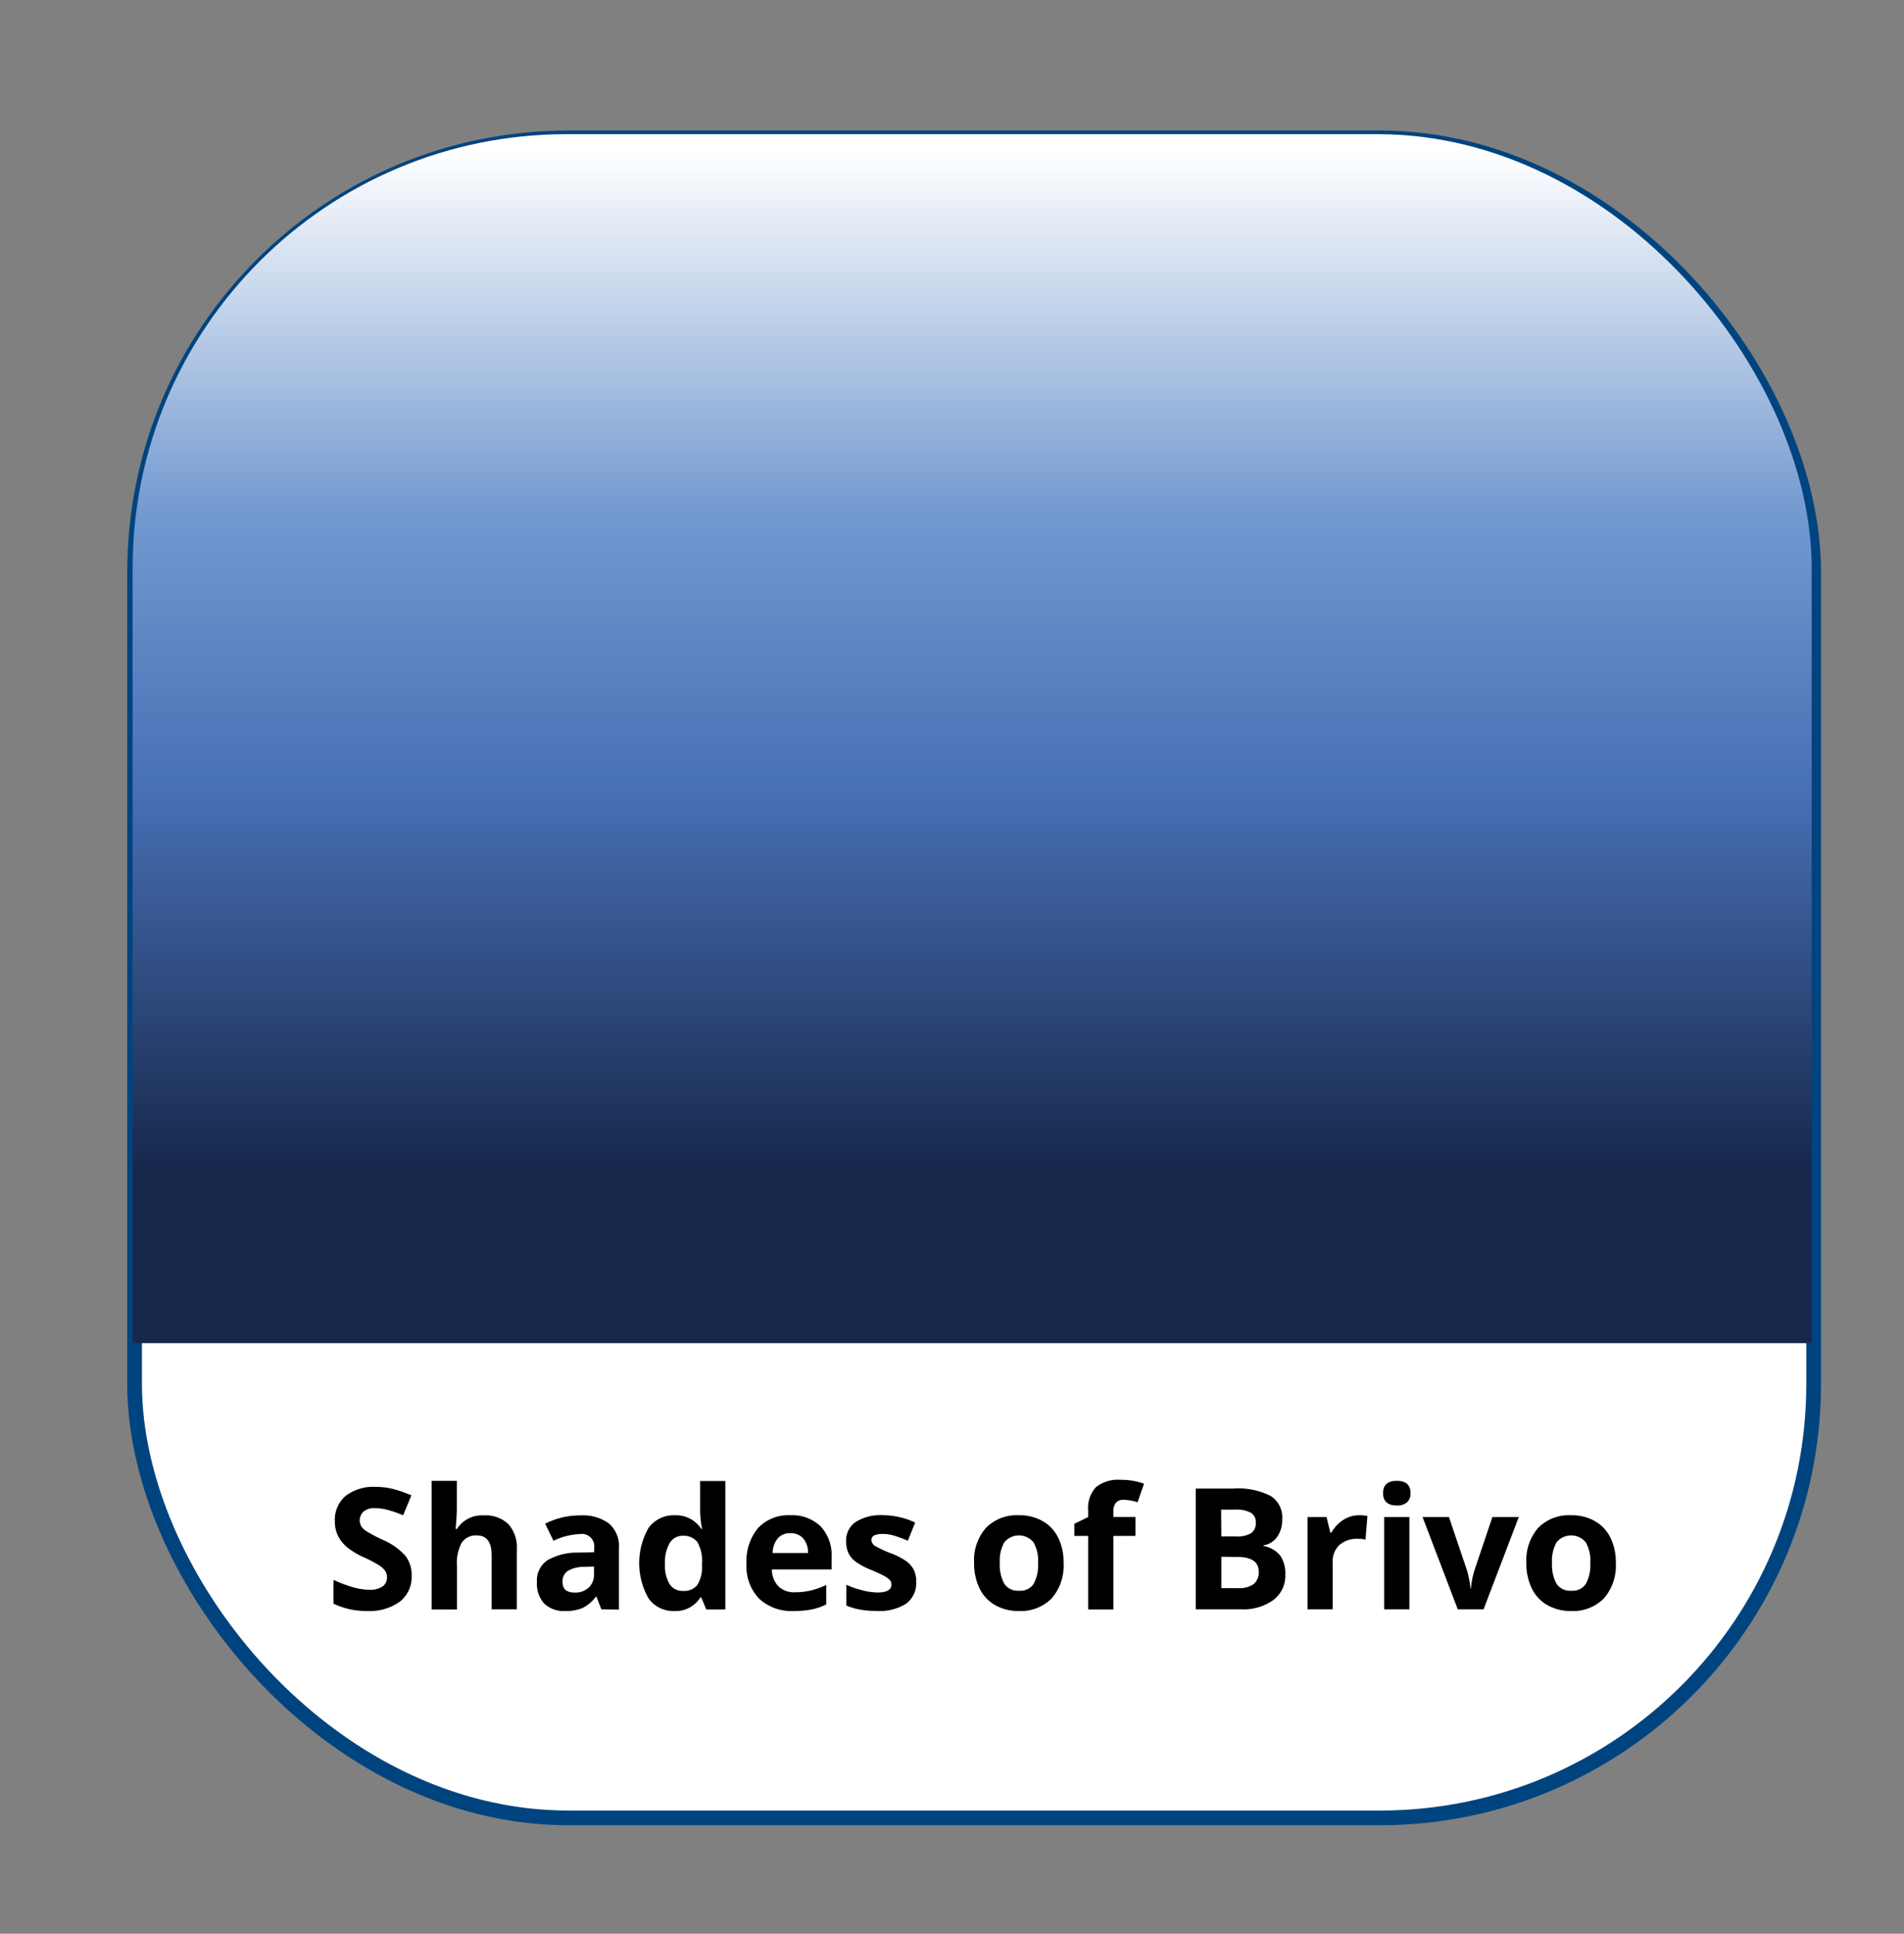 <?xml version="1.0" encoding="UTF-8"?> <svg xmlns="http://www.w3.org/2000/svg" xmlns:xlink="http://www.w3.org/1999/xlink" id="Layer_1" data-name="Layer 1" viewBox="0 0 259 263"><rect x="0" y="0" width="259" height="263" fill="#808080" stroke="none"/><defs><style>.cls-1{fill:none;}.cls-2{fill:#fff;stroke:#00447f;stroke-miterlimit:10;stroke-width:2px;}.cls-3{clip-path:url(#clip-path);}.cls-4{fill:url(#linear-gradient);}</style><clipPath id="clip-path"><rect class="cls-1" x="2.74" y="9" width="267" height="173.68"></rect></clipPath><linearGradient id="linear-gradient" x1="132.24" y1="254.75" x2="132.24" y2="20.68" gradientUnits="userSpaceOnUse"><stop offset="0.41" stop-color="#17284c"></stop><stop offset="0.63" stop-color="#4870b5"></stop><stop offset="0.79" stop-color="#7299d0"></stop><stop offset="1" stop-color="#fff"></stop></linearGradient></defs><rect class="cls-2" x="18.31" y="18.75" width="228.4" height="228.5" rx="59.01"></rect><path d="M56,214.32a4.29,4.29,0,0,1-1.6,3.51A7,7,0,0,1,50,219.11a10.38,10.38,0,0,1-4.64-1v-3.24a18,18,0,0,0,2.81,1.05,8.42,8.42,0,0,0,2.1.3,3,3,0,0,0,1.76-.44,1.48,1.48,0,0,0,.61-1.3,1.44,1.44,0,0,0-.27-.86,3,3,0,0,0-.79-.72,17.79,17.79,0,0,0-2.13-1.11,10.54,10.54,0,0,1-2.25-1.36,5,5,0,0,1-1.21-1.52,4.45,4.45,0,0,1-.44-2A4.26,4.26,0,0,1,47,203.47a6.17,6.17,0,0,1,4.09-1.24,9.77,9.77,0,0,1,2.44.3,17.73,17.73,0,0,1,2.43.85l-1.12,2.71a15.85,15.85,0,0,0-2.18-.75,7.06,7.06,0,0,0-1.69-.22,2.25,2.25,0,0,0-1.51.46,1.64,1.64,0,0,0-.32,2,2.26,2.26,0,0,0,.68.66A19.24,19.24,0,0,0,52,209.4a8.76,8.76,0,0,1,3.15,2.21A4.3,4.3,0,0,1,56,214.32Z"></path><path d="M70.3,218.88H66.88v-7.33c0-1.81-.68-2.72-2-2.72a2.31,2.31,0,0,0-2.08,1,5.9,5.9,0,0,0-.64,3.16v5.91H58.71V201.41h3.43V205c0,.27,0,.93-.08,1.95l-.08,1h.18a4,4,0,0,1,3.64-1.84,4.47,4.47,0,0,1,3.36,1.19,4.73,4.73,0,0,1,1.14,3.41Z"></path><path d="M81.8,218.88l-.66-1.71h-.09a5.19,5.19,0,0,1-1.78,1.52,5.74,5.74,0,0,1-2.38.42,3.85,3.85,0,0,1-2.85-1,4,4,0,0,1-1-2.94,3.33,3.33,0,0,1,1.4-2.95,8.12,8.12,0,0,1,4.21-1.05l2.18-.06v-.56a1.7,1.7,0,0,0-2-1.9,8.89,8.89,0,0,0-3.54.91l-1.13-2.32a10.24,10.24,0,0,1,4.8-1.13,6,6,0,0,1,3.88,1.1,4.05,4.05,0,0,1,1.35,3.34v8.37Zm-1-5.82-1.32.05a4.26,4.26,0,0,0-2.23.54,1.7,1.7,0,0,0-.73,1.5c0,1,.56,1.45,1.67,1.45a2.66,2.66,0,0,0,1.9-.68,2.4,2.4,0,0,0,.71-1.82Z"></path><path d="M91.7,219.11a4.09,4.09,0,0,1-3.48-1.72,9.67,9.67,0,0,1,0-9.58,4.21,4.21,0,0,1,3.55-1.72,4.08,4.08,0,0,1,3.61,1.84h.12a13.27,13.27,0,0,1-.26-2.5v-4h3.43v17.47H96.07l-.67-1.63h-.14A3.92,3.92,0,0,1,91.7,219.11Zm1.2-2.73a2.33,2.33,0,0,0,1.93-.77,4.44,4.44,0,0,0,.66-2.59v-.37a5.1,5.1,0,0,0-.62-2.9,2.33,2.33,0,0,0-2-.87,2,2,0,0,0-1.78,1,5.19,5.19,0,0,0-.63,2.82,4.88,4.88,0,0,0,.64,2.78A2.1,2.1,0,0,0,92.9,216.38Z"></path><path d="M108,219.11a6.47,6.47,0,0,1-4.74-1.68,6.31,6.31,0,0,1-1.71-4.74,7,7,0,0,1,1.58-4.88,5.65,5.65,0,0,1,4.36-1.72,5.54,5.54,0,0,1,4.15,1.52,5.72,5.72,0,0,1,1.48,4.19v1.66H105a3.32,3.32,0,0,0,.87,2.28,3.06,3.06,0,0,0,2.27.82,9.23,9.23,0,0,0,2.14-.24,11,11,0,0,0,2.11-.75v2.65a8.24,8.24,0,0,1-1.92.67A12.5,12.5,0,0,1,108,219.11Zm-.48-10.58a2.17,2.17,0,0,0-1.71.69,3.2,3.2,0,0,0-.71,2h4.81a2.91,2.91,0,0,0-.66-2A2.26,2.26,0,0,0,107.48,208.53Z"></path><path d="M124.63,215.15a3.47,3.47,0,0,1-1.35,2.95,6.64,6.64,0,0,1-4,1,12.93,12.93,0,0,1-2.34-.19,8.83,8.83,0,0,1-1.81-.54v-2.83a12,12,0,0,0,2.15.75,8.82,8.82,0,0,0,2.11.3c1.24,0,1.87-.36,1.87-1.08a.91.91,0,0,0-.25-.65,3.78,3.78,0,0,0-.86-.58c-.4-.21-.94-.46-1.61-.74a10,10,0,0,1-2.13-1.13,3.23,3.23,0,0,1-1-1.18,4,4,0,0,1-.31-1.65,3,3,0,0,1,1.3-2.58,6.31,6.31,0,0,1,3.68-.92,10.42,10.42,0,0,1,4.41,1l-1,2.47a18.07,18.07,0,0,0-1.77-.66,5.25,5.25,0,0,0-1.67-.26c-1,0-1.51.27-1.51.82a1,1,0,0,0,.48.8,14.83,14.83,0,0,0,2.14,1,9.55,9.55,0,0,1,2.16,1.11,3.24,3.24,0,0,1,1,1.19A3.6,3.6,0,0,1,124.63,215.15Z"></path><path d="M144.68,212.58a6.79,6.79,0,0,1-1.61,4.8,5.88,5.88,0,0,1-4.51,1.73,6.3,6.3,0,0,1-3.19-.8,5.18,5.18,0,0,1-2.12-2.27,7.7,7.7,0,0,1-.74-3.46,6.66,6.66,0,0,1,1.61-4.78,5.88,5.88,0,0,1,4.51-1.71,6.26,6.26,0,0,1,3.19.79,5.19,5.19,0,0,1,2.12,2.25A7.5,7.5,0,0,1,144.68,212.58Zm-8.68,0a5.37,5.37,0,0,0,.61,2.82,2.19,2.19,0,0,0,2,.95,2.16,2.16,0,0,0,2-.94,5.39,5.39,0,0,0,.6-2.83,5.11,5.11,0,0,0-.61-2.79,2.56,2.56,0,0,0-4,0A5.13,5.13,0,0,0,136,212.58Z"></path><path d="M154.45,208.9h-3v10h-3.43v-10h-1.88v-1.65l1.88-.92v-.92a4.15,4.15,0,0,1,1.06-3.14,4.82,4.82,0,0,1,3.38-1,8.91,8.91,0,0,1,3.16.53l-.88,2.52a6.34,6.34,0,0,0-1.91-.33,1.27,1.27,0,0,0-1.06.43,1.85,1.85,0,0,0-.32,1.11v.79h3Z"></path><path d="M162.66,202.46h5.11a9.75,9.75,0,0,1,5.07,1,3.43,3.43,0,0,1,1.58,3.16,4,4,0,0,1-.69,2.41,2.76,2.76,0,0,1-1.84,1.14v.11a3.63,3.63,0,0,1,2.26,1.3,4.25,4.25,0,0,1,.69,2.54,4.15,4.15,0,0,1-1.63,3.5,7,7,0,0,1-4.4,1.26h-6.15Zm3.48,6.51h2a3.74,3.74,0,0,0,2.05-.44,1.64,1.64,0,0,0,.63-1.45,1.44,1.44,0,0,0-.69-1.35,4.36,4.36,0,0,0-2.18-.41h-1.84Zm0,2.76V216h2.27a3.44,3.44,0,0,0,2.13-.55,2.06,2.06,0,0,0,.68-1.69c0-1.36-1-2-2.92-2Z"></path><path d="M184.85,206.09a5.38,5.38,0,0,1,1.16.1l-.26,3.21a4.1,4.1,0,0,0-1-.11,3.63,3.63,0,0,0-2.55.84,3.05,3.05,0,0,0-.92,2.36v6.39h-3.42V206.33h2.59l.51,2.11h.16a4.7,4.7,0,0,1,1.58-1.7A3.93,3.93,0,0,1,184.85,206.09Z"></path><path d="M188.14,203.08c0-1.12.63-1.67,1.87-1.67s1.86.55,1.86,1.67a1.62,1.62,0,0,1-.46,1.24,2,2,0,0,1-1.4.44C188.77,204.76,188.14,204.2,188.14,203.08Zm3.58,15.8h-3.43V206.33h3.43Z"></path><path d="M198.3,218.88l-4.79-12.55h3.59l2.42,7.15a13,13,0,0,1,.51,2.57h.06a11.35,11.35,0,0,1,.51-2.57l2.41-7.15h3.59l-4.79,12.55Z"></path><path d="M219.8,212.58a6.79,6.79,0,0,1-1.61,4.8,5.88,5.88,0,0,1-4.51,1.73,6.32,6.32,0,0,1-3.19-.8,5.24,5.24,0,0,1-2.12-2.27,7.7,7.7,0,0,1-.74-3.46,6.71,6.71,0,0,1,1.61-4.78,5.88,5.88,0,0,1,4.51-1.71,6.26,6.26,0,0,1,3.19.79,5.19,5.19,0,0,1,2.12,2.25A7.5,7.5,0,0,1,219.8,212.58Zm-8.68,0a5.37,5.37,0,0,0,.61,2.82,2.19,2.19,0,0,0,2,.95,2.16,2.16,0,0,0,2-.94,5.39,5.39,0,0,0,.6-2.83,5.11,5.11,0,0,0-.61-2.79,2.56,2.56,0,0,0-4,0A5.22,5.22,0,0,0,211.12,212.58Z"></path><g class="cls-3"><rect class="cls-4" x="18.04" y="18.25" width="228.4" height="228.5" rx="59.01"></rect></g></svg> 